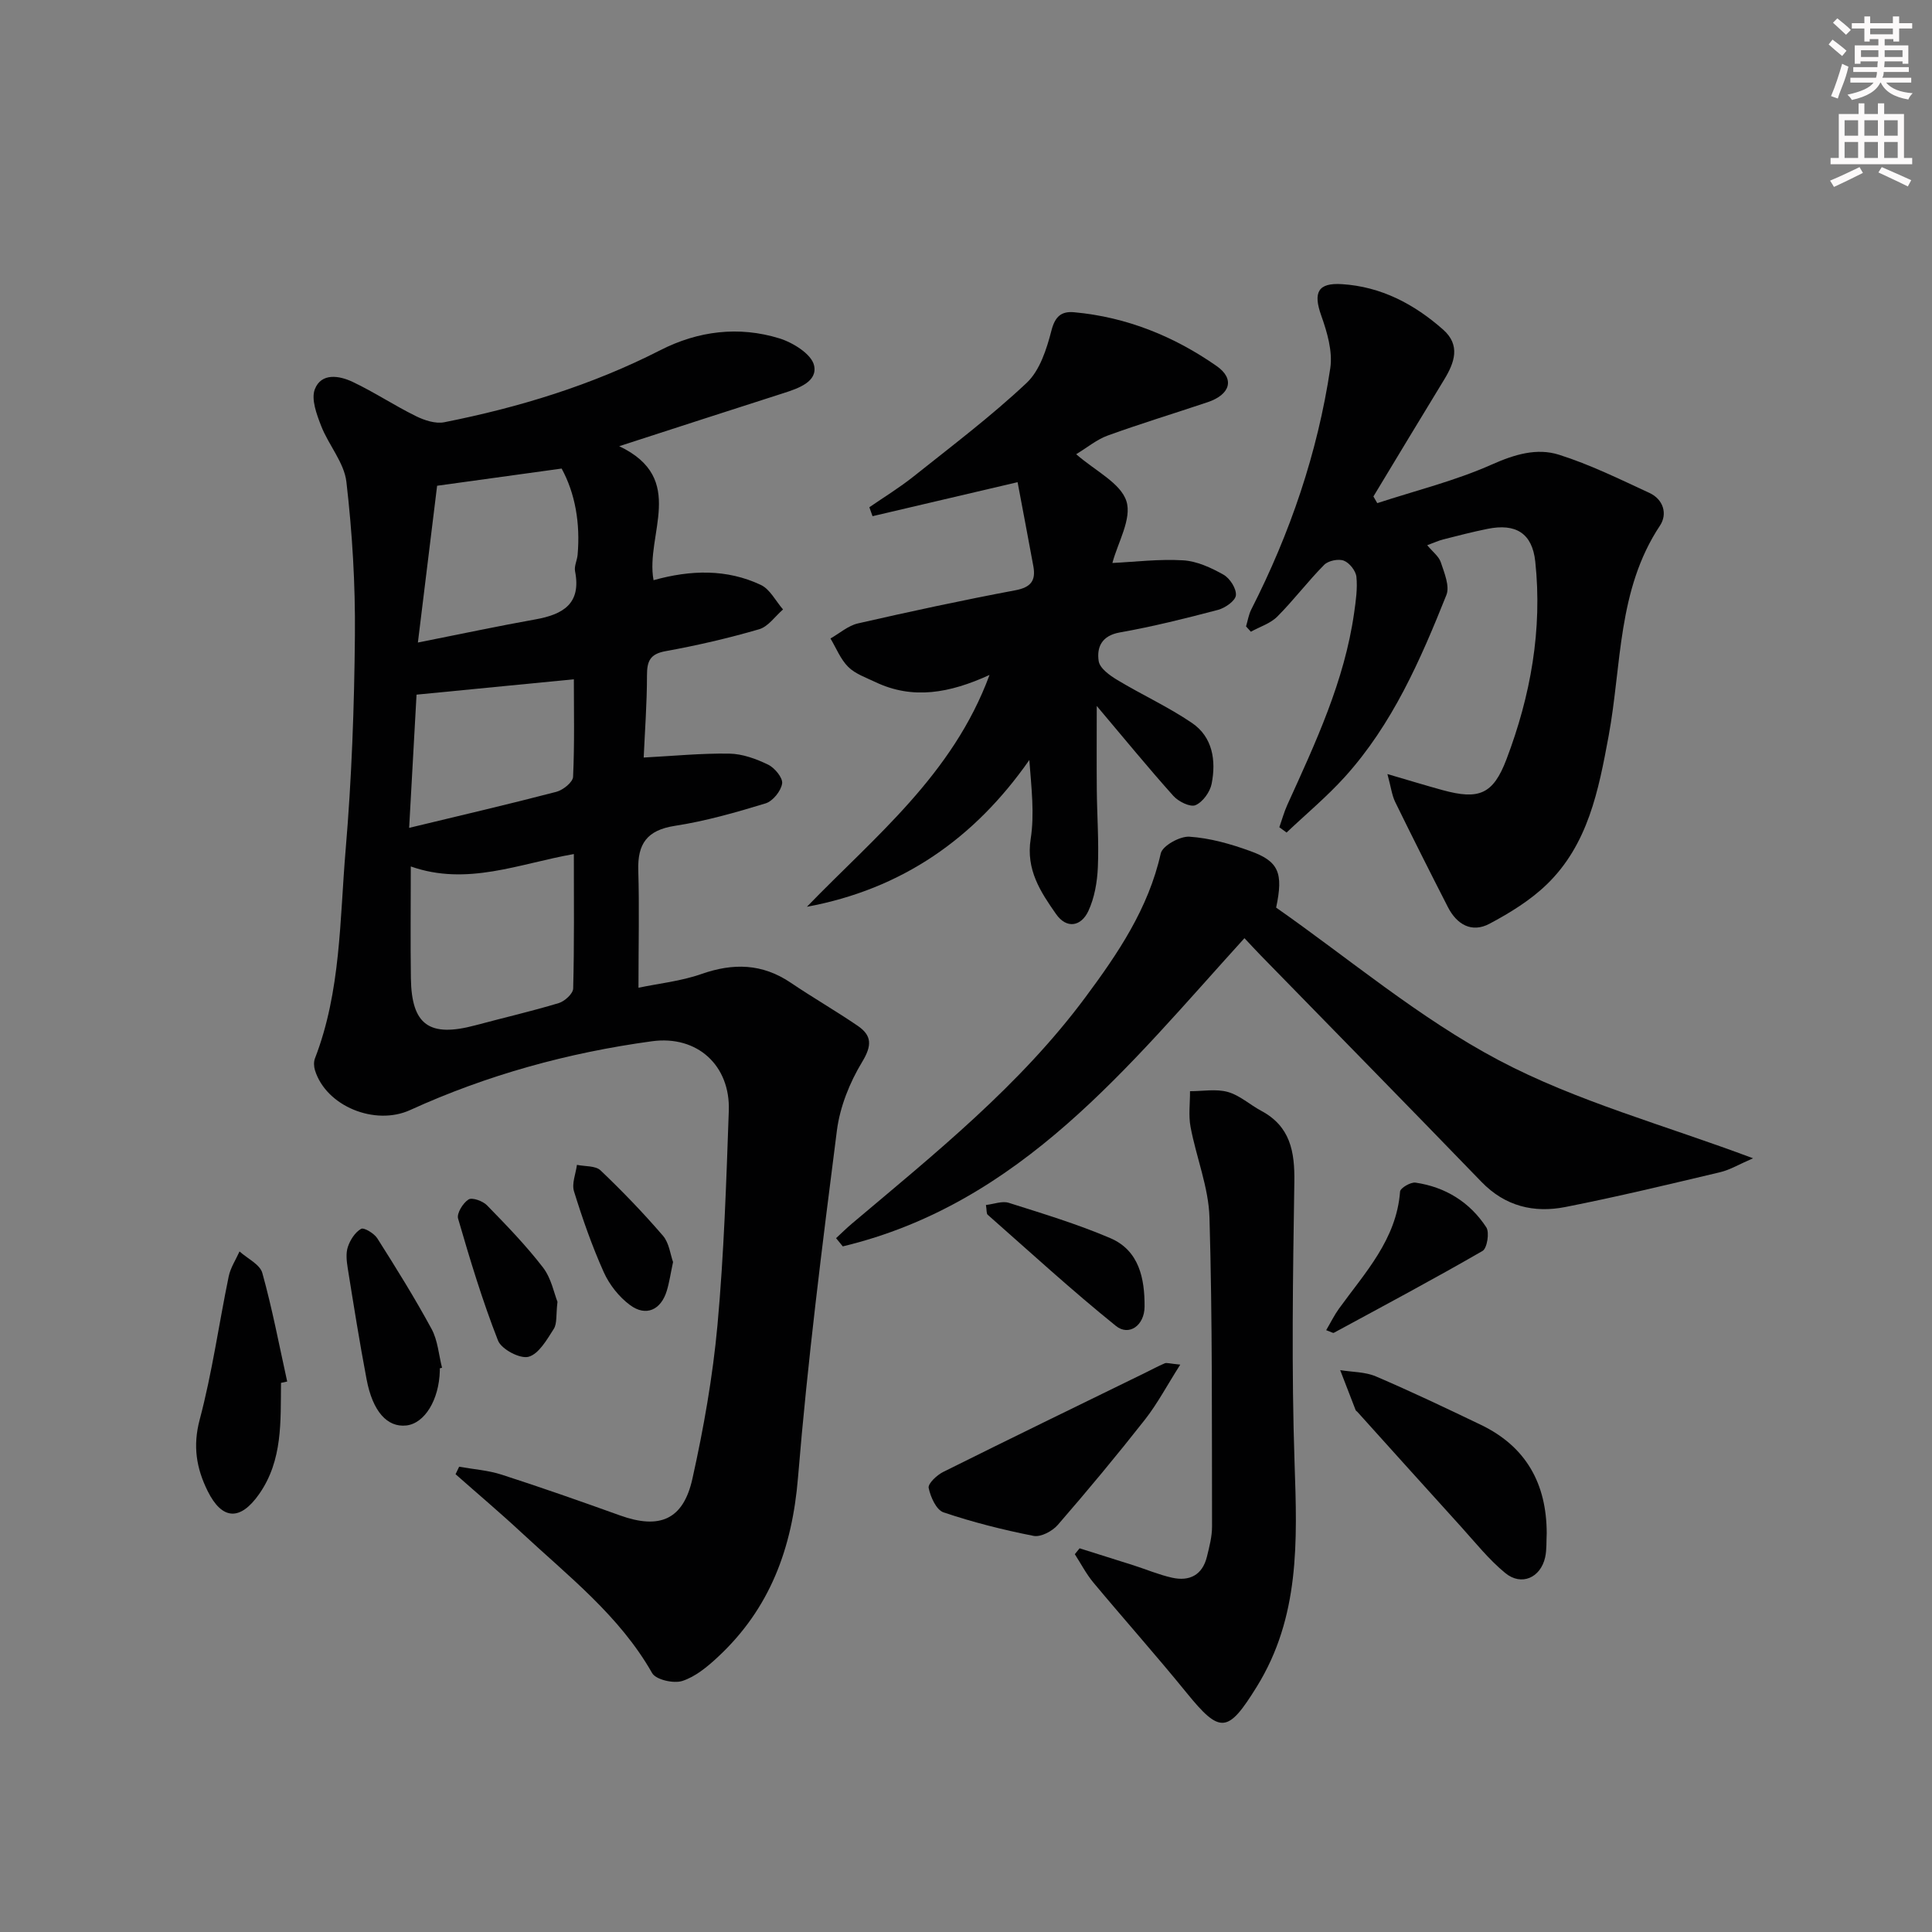 <svg enable-background="new 0 0 400 400" viewBox="0 0 400 400" xmlns="http://www.w3.org/2000/svg"><rect x="0" y="0" width="400" height="400" fill="#808080" stroke="none"/><g fill="#010102"><path d="m132.19 204.5c4.18-.88 8.78-1.35 13.03-2.84 6.6-2.32 12.61-2.18 18.51 1.81 4.54 3.07 9.3 5.81 13.83 8.9 2.97 2.02 3 4.09.94 7.49-2.58 4.25-4.6 9.3-5.23 14.21-3.05 23.89-6.08 47.81-8.05 71.81-1.2 14.68-5.82 27.19-16.62 37.21-2.16 2.01-4.64 4.07-7.35 4.94-1.79.57-5.45-.26-6.23-1.63-6.75-11.89-17.37-20.08-27.08-29.12-4.44-4.13-9.08-8.04-13.62-12.06.25-.52.49-1.03.74-1.55 2.95.53 6 .73 8.83 1.65 8.21 2.65 16.35 5.51 24.47 8.43 8.16 2.93 13.09.95 14.99-7.57 2.34-10.5 4.22-21.18 5.2-31.88 1.34-14.73 1.82-29.54 2.34-44.33.33-9.36-6.51-15.67-15.91-14.39-17.34 2.36-34.12 6.97-50.08 14.25-7.24 3.3-17.37-.77-19.69-8.25-.23-.75-.28-1.72-.01-2.43 5.39-13.92 5.13-28.71 6.36-43.2 1.25-14.74 1.79-29.56 1.92-44.35.1-10.61-.54-21.28-1.76-31.82-.46-4.01-3.69-7.63-5.23-11.6-.93-2.4-2.11-5.54-1.3-7.61 1.34-3.43 5.06-2.81 7.81-1.51 4.48 2.12 8.65 4.9 13.1 7.09 1.76.87 4.06 1.63 5.88 1.27 15.53-3.08 30.56-7.68 44.74-14.92 7.81-3.99 16.24-5.04 24.65-2.44 2.81.87 6.63 3.24 7.17 5.58.78 3.37-3.21 4.76-6.31 5.75-10.89 3.48-21.76 7.02-34.03 10.99 14.16 6.72 5.36 18.28 7.11 27.74 7.72-2.15 15.16-2.34 22.21.98 1.91.9 3.09 3.35 4.6 5.08-1.64 1.41-3.06 3.55-4.95 4.1-6.35 1.85-12.83 3.35-19.34 4.53-3.24.58-3.88 2.05-3.88 5.01 0 5.79-.44 11.58-.68 17.02 6.07-.32 11.9-.9 17.73-.81 2.71.04 5.55 1.08 8.03 2.28 1.36.66 3.08 2.74 2.9 3.91-.23 1.55-1.93 3.65-3.42 4.11-6.16 1.88-12.42 3.67-18.78 4.65-5.77.89-7.76 3.71-7.58 9.26.23 7.59.04 15.23.04 24.26zm-47.14-25.11c0 8-.09 15.58.02 23.15.14 9.69 3.82 12.29 13.38 9.73 5.74-1.54 11.54-2.88 17.23-4.59 1.23-.37 2.96-1.95 2.99-3.01.24-9.11.14-18.22.14-27.85-11.38 2-22.09 6.68-33.76 2.57zm5.45-78.82c-1.17 9.56-2.51 20.46-3.98 32.46 9.12-1.81 16.7-3.43 24.33-4.79 5.69-1.02 9.54-3.22 8.21-9.97-.21-1.06.43-2.26.53-3.42.57-6.53-.51-12.71-3.31-17.84-8.51 1.18-16.28 2.25-25.78 3.56zm-5.79 70.83c10.94-2.64 20.74-4.92 30.47-7.46 1.39-.36 3.42-1.99 3.47-3.11.32-6.91.16-13.84.16-20.19-10.9 1.07-21.47 2.1-32.57 3.18-.44 8.03-.95 17.24-1.53 27.58z"/><path d="m287.25 160.26c4.61 1.35 8.01 2.39 11.44 3.33 7.5 2.05 10.45.89 13.21-6.39 5-13.16 7.46-26.84 5.96-40.94-.63-5.89-4.06-7.94-9.86-6.77-3.09.62-6.15 1.42-9.2 2.19-.94.24-1.83.65-3.31 1.2 1.14 1.38 2.42 2.32 2.82 3.55.72 2.18 1.88 4.93 1.15 6.76-5.37 13.44-11.17 26.75-21.03 37.66-3.72 4.11-8.02 7.69-12.06 11.52-.5-.37-1-.73-1.5-1.1.55-1.54.98-3.14 1.65-4.62 5.83-12.84 11.84-25.62 13.84-39.78.35-2.47.72-5.01.47-7.45-.13-1.24-1.44-2.9-2.6-3.34-1.12-.43-3.22 0-4.07.86-3.39 3.42-6.31 7.31-9.71 10.72-1.43 1.43-3.63 2.11-5.47 3.13-.33-.37-.67-.73-1-1.1.35-1.17.54-2.43 1.08-3.5 8.05-15.81 13.73-32.43 16.36-49.96.52-3.49-.65-7.46-1.88-10.92-1.68-4.74-.71-6.8 4.29-6.48 8.12.51 14.98 4.13 20.96 9.42 3.63 3.21 2.37 6.8.21 10.34-4.92 8.05-9.77 16.13-14.65 24.2.27.46.53.92.8 1.38 7.94-2.6 16.13-4.62 23.72-8 4.71-2.09 9.3-3.48 13.91-2.02 6.43 2.03 12.57 5.06 18.71 7.9 2.88 1.33 3.8 4.34 2.19 6.77-8.84 13.3-7.91 28.88-10.64 43.61-2.07 11.16-4.23 22.44-12.86 30.74-3.4 3.27-7.6 5.85-11.79 8.08-3.69 1.96-6.77.16-8.61-3.43-3.7-7.23-7.36-14.5-10.93-21.8-.67-1.38-.85-2.99-1.6-5.76z"/><path d="m222.81 94.04c3.96 3.47 9.19 5.95 10.4 9.72 1.17 3.64-1.8 8.61-2.9 12.8 4.7-.23 9.71-.85 14.66-.55 2.85.17 5.78 1.53 8.34 2.97 1.33.75 2.7 2.89 2.57 4.27-.1 1.14-2.23 2.63-3.71 3.02-6.72 1.77-13.49 3.46-20.33 4.67-3.77.67-4.8 3.08-4.37 5.93.22 1.49 2.3 2.98 3.87 3.92 5.09 3.07 10.56 5.56 15.46 8.9 4.28 2.92 5 7.78 4.06 12.57-.33 1.7-1.83 3.79-3.34 4.44-1.09.47-3.54-.74-4.59-1.92-5.2-5.8-10.13-11.84-15.86-18.62 0 6.34-.04 11.87.01 17.4.05 5.33.45 10.67.22 15.98-.13 3.07-.69 6.33-1.97 9.08-1.49 3.19-4.49 3.77-6.69.62-3.21-4.59-6.25-9.16-5.25-15.54.81-5.15.16-10.53-.28-16.35-11.33 16.23-26.33 26.73-46.05 30.39 14.03-14.52 30.18-27.31 37.81-48-8.27 3.78-15.89 5.16-23.64 1.47-1.94-.93-4.15-1.68-5.61-3.13-1.6-1.59-2.49-3.9-3.68-5.89 1.89-1.07 3.66-2.66 5.69-3.12 10.82-2.47 21.68-4.81 32.59-6.86 3.25-.61 4.27-2.03 3.72-5-1.06-5.79-2.17-11.57-3.26-17.38-10.8 2.53-20.41 4.78-30.03 7.04-.22-.62-.44-1.23-.66-1.85 3.06-2.11 6.25-4.06 9.15-6.37 7.93-6.32 16.05-12.45 23.42-19.38 2.73-2.57 4.14-7 5.13-10.84.77-2.99 2.11-4.02 4.72-3.78 10.84.99 20.67 4.98 29.49 11.14 3.82 2.67 2.8 5.91-1.87 7.48-6.88 2.31-13.83 4.42-20.65 6.89-2.28.82-4.26 2.48-6.57 3.88z"/><path d="m264.21 187.91c15.03 10.51 29.57 22.85 46.04 31.57 16.17 8.56 34.29 13.42 52.7 20.33-2.83 1.22-4.75 2.39-6.84 2.89-10.65 2.52-21.29 5.09-32.03 7.2-6.5 1.28-12.47-.15-17.36-5.21-15.15-15.67-30.42-31.22-45.64-46.82-1.15-1.18-2.26-2.39-3.43-3.63-24.03 26.45-46.28 54.96-83.16 63.81-.46-.57-.93-1.13-1.39-1.7 1.1-1.02 2.17-2.08 3.31-3.04 17.18-14.49 34.76-28.59 48.29-46.81 6.74-9.07 13.07-18.4 15.62-29.8.36-1.6 3.97-3.6 5.94-3.47 4.23.28 8.5 1.49 12.53 2.95 5.94 2.13 6.96 4.48 5.42 11.73z"/><path d="m223.52 320.56c3.71 1.17 7.42 2.33 11.13 3.51 2.68.86 5.3 1.97 8.03 2.58 3.58.79 6.25-.54 7.19-4.31.51-2.08 1.08-4.22 1.07-6.33-.05-21.3.09-42.62-.53-63.91-.18-6.29-2.74-12.49-3.92-18.79-.45-2.38-.09-4.92-.11-7.39 2.63.01 5.4-.52 7.83.16 2.47.69 4.57 2.65 6.91 3.9 6.02 3.22 6.96 8.42 6.86 14.74-.3 19.44-.61 38.9.05 58.31.55 16.07 1.11 31.78-7.85 46.22-5.93 9.55-7.52 9.83-14.48 1.26-6.29-7.74-12.93-15.19-19.32-22.85-1.49-1.79-2.58-3.91-3.85-5.88.33-.39.66-.8.99-1.22z"/><path d="m320.23 317.44c-.09 1.66.03 3.37-.32 4.97-.94 4.24-4.9 6.02-8.25 3.28-3.43-2.81-6.25-6.38-9.25-9.69-7.16-7.88-14.26-15.8-21.39-23.7-.11-.12-.29-.21-.35-.35-1.07-2.76-2.13-5.52-3.2-8.28 2.48.41 5.15.34 7.39 1.3 7.32 3.13 14.52 6.56 21.71 10.01 9.38 4.5 13.64 12.19 13.66 22.46z"/><path d="m244.36 282.53c-2.77 4.36-4.74 8.1-7.3 11.37-5.83 7.42-11.87 14.69-18.06 21.82-1.12 1.29-3.5 2.56-5 2.27-6.3-1.24-12.57-2.82-18.65-4.87-1.49-.5-2.7-3.18-3.08-5.06-.18-.89 1.7-2.66 3.01-3.31 13.91-6.93 27.89-13.72 41.85-20.54 1.34-.66 2.65-1.37 4.02-1.95.38-.17.93.05 3.21.27z"/><path d="m58.18 286.31c-.1 7.95.39 15.99-4.52 23.01-3.92 5.6-7.68 5.42-10.68-.64-2.32-4.7-3.09-9.28-1.64-14.75 2.59-9.73 3.97-19.78 6.01-29.66.37-1.8 1.47-3.45 2.24-5.17 1.63 1.47 4.22 2.67 4.72 4.45 2.06 7.4 3.49 14.97 5.15 22.48-.42.09-.85.19-1.28.28z"/><path d="m91.06 283.29v.5c-.15 6.04-3.14 10.92-6.94 11.34-3.94.43-6.96-2.88-8.22-9.55-1.45-7.63-2.67-15.31-3.9-22.98-.23-1.46-.43-3.1.02-4.44.48-1.44 1.49-3.03 2.74-3.74.58-.34 2.71.94 3.36 1.97 3.9 6.15 7.76 12.35 11.23 18.75 1.29 2.37 1.48 5.34 2.17 8.04-.15.04-.31.07-.46.11z"/><path d="m274.57 275.4c.92-1.56 1.66-3.08 2.63-4.43 5.39-7.47 11.92-14.32 12.67-24.27.05-.73 2.2-2 3.2-1.85 6.19.91 11.24 4.04 14.65 9.25.7 1.07.17 4.34-.77 4.89-10.15 5.86-20.49 11.37-30.79 16.95-.19.1-.59-.19-1.59-.54z"/><path d="m204.13 249.48c1.67-.19 3.37-.88 4.72-.45 7.07 2.24 14.21 4.4 21.02 7.31 5.99 2.56 7.14 8.38 7.1 14.21-.03 3.88-3.23 6.15-5.93 3.97-9.12-7.35-17.76-15.28-26.55-23.02-.28-.24-.18-.9-.36-2.02z"/><path d="m115.42 269.53c-.33 2.71-.05 4.48-.77 5.61-1.42 2.22-3.1 5.19-5.23 5.77-1.75.47-5.61-1.56-6.31-3.36-3.23-8.24-5.8-16.75-8.27-25.26-.31-1.08 1.01-3.22 2.16-3.95.75-.48 2.95.31 3.82 1.2 4.04 4.14 8.09 8.32 11.61 12.89 1.71 2.23 2.29 5.34 2.99 7.1z"/><path d="m139.35 261.29c-.52 2.42-.77 4.23-1.3 5.96-1.2 3.96-4.31 5.4-7.61 2.95-2.27-1.68-4.28-4.22-5.44-6.81-2.43-5.42-4.4-11.06-6.16-16.74-.5-1.61.37-3.64.61-5.48 1.66.35 3.83.15 4.88 1.14 4.52 4.3 8.86 8.81 12.93 13.54 1.29 1.5 1.53 3.9 2.09 5.44z"/></g><path d="m378.6 9.2.8-1c.9.7 1.9 1.4 2.9 2.3l-.9 1.1c-1.1-.9-2-1.7-2.8-2.4zm.5 10.7c.9-2.1 1.6-4.3 2.3-6.7.4.2.8.4 1.3.6-.7 3.1-1.5 4.3-2.2 6.6zm.4-15.2.9-.9c1 .8 2 1.6 2.8 2.4l-1 1c-1-.9-1.9-1.8-2.7-2.5zm12.5-1.3h1.2v1.4h2.7v1.1h-2.7v2.7h-1.2v-.5h-1.8v1.3h4.9v3.8h-1.2v-.5h-3.7c0 .4-.1.9-.1 1.2h5.1v1h-5.2c0 .5-.1.9-.3 1.2h6v1h-5.2c1.1 1.3 2.9 2 5.5 2.2-.4.4-.7.8-.9 1.3-2.9-.5-4.8-1.6-5.7-3.5h-.1c-.8 1.7-2.7 2.9-5.9 3.6-.2-.4-.6-.8-.9-1.1 2.8-.6 4.6-1.4 5.4-2.5h-4.8v-1h5.3c.1-.3.2-.7.2-1.2h-4.9v-1h5c0-.4 0-.8.1-1.2h-3.6v.5h-1.2v-3.8h4.9v-1.3h-1.8v.5h-1.1v-2.7h-2.6v-1.1h2.6v-1.4h1.2v1.4h4.7v-1.4zm-6.7 8.4h3.6c0-.4 0-.9 0-1.4h-3.6zm1.9-4.7h4.7v-1.2h-4.7zm6.7 3.3h-3.7v1.4h3.7z" fill="#fcfafa"/><path d="m384.7 21.4h1.3v2.2h2.8v-2.2h1.3v2.2h4.1v9.1h1.7v1.3h-16.9v-1.3h1.7v-9.1h4.1v-2.2zm.3 13.2.7 1.2c-1.8.9-3.8 1.9-6 2.9-.2-.4-.5-.8-.8-1.3 2.4-1 4.4-2 6.1-2.8zm-3.1-6.5h2.8v-3.2h-2.8zm0 4.6h2.8v-3.3h-2.8v3.2zm4.1-4.6h2.8v-3.2h-2.8zm0 4.6h2.8v-3.3h-2.8zm3.6 1.9c2.1.9 4.1 1.8 6.1 2.7l-.7 1.3c-2.2-1.1-4.2-2-6.1-2.9zm3.3-9.7h-2.8v3.2h2.8zm-2.8 7.8h2.8v-3.3h-2.8z" fill="#fcfafa"/></svg>
